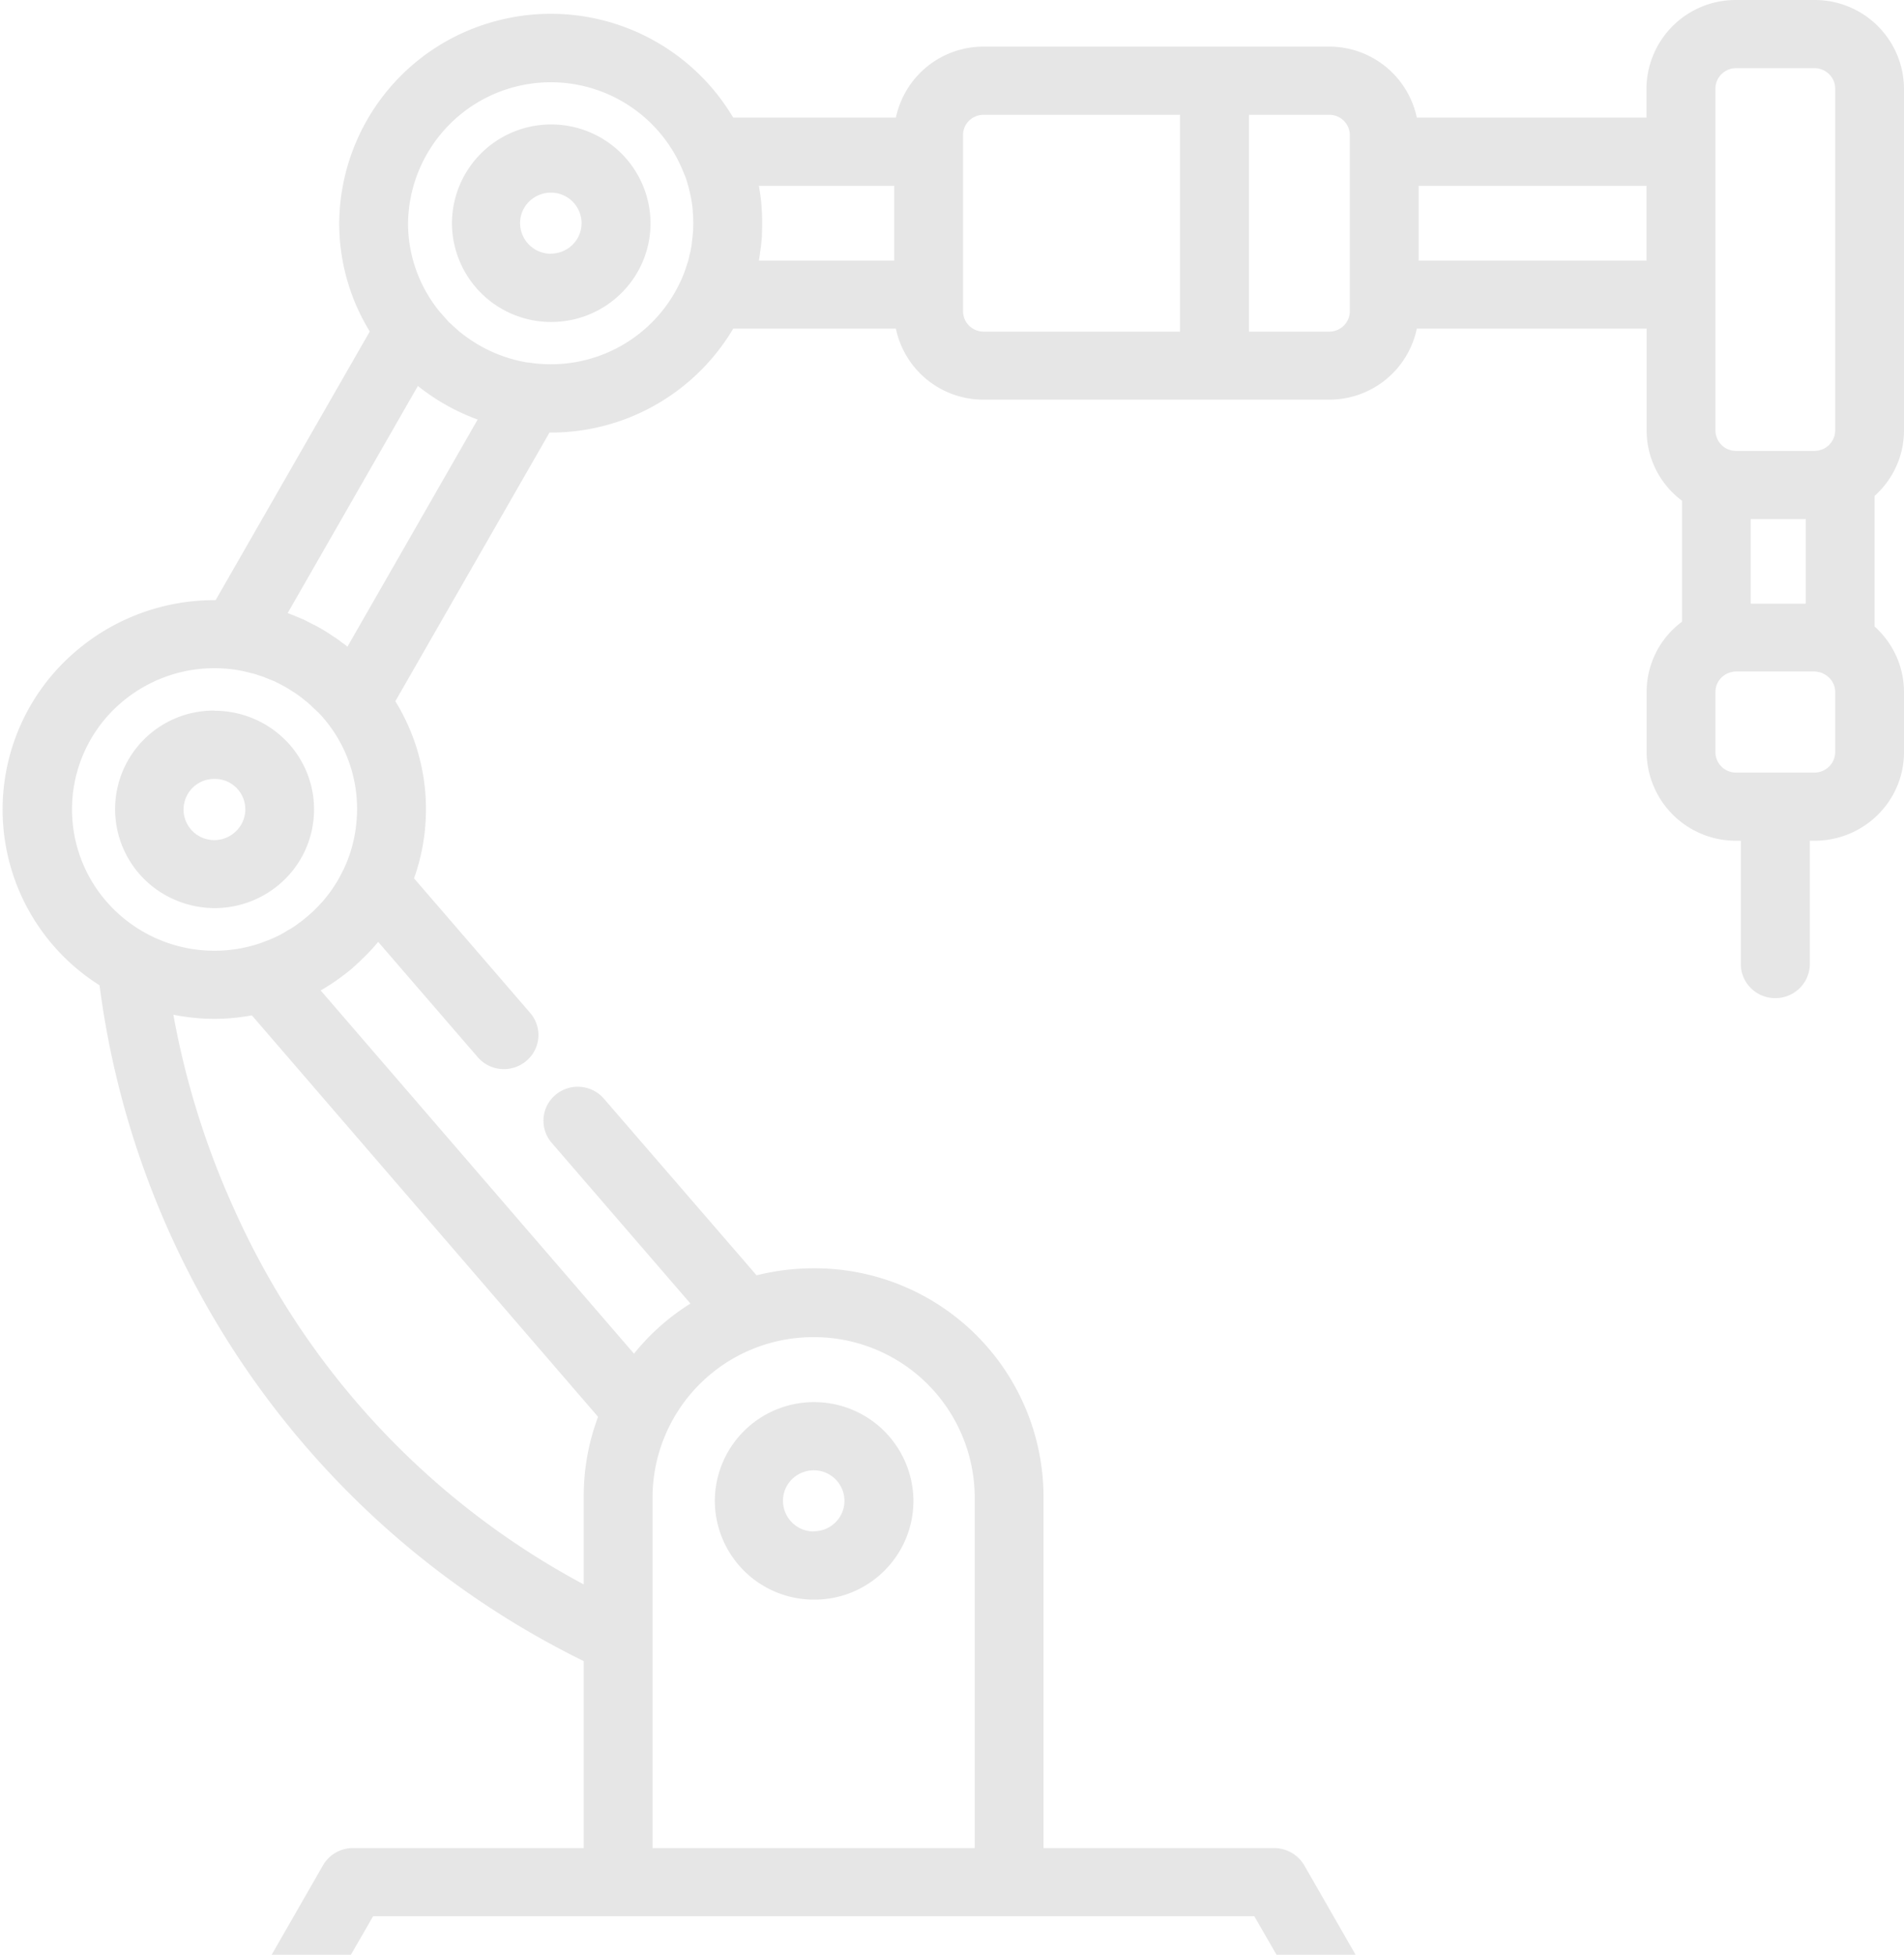 <?xml version="1.0" encoding="UTF-8"?> <svg xmlns="http://www.w3.org/2000/svg" xmlns:xlink="http://www.w3.org/1999/xlink" width="114" height="117" viewBox="0 0 114 117"> <defs> <path id="di4ba" d="M400.88 7862.76v-20.46c0-.67-.56-1.22-1.24-1.22h-4.7c-.67 0-1.23.55-1.23 1.22v20.46c0 .51.32.97.8 1.15l.2.06.23.02h4.7a1.8 1.8 0 0 0 .26-.03l.2-.06.05-.02c.44-.2.73-.64.73-1.12zm-1.76 10.37v-5.06h-3.3v5.06zm1.76 8.88v-3.6c0-.47-.29-.9-.73-1.1l-.05-.03a.75.75 0 0 0-.2-.05.93.93 0 0 0-.26-.04h-4.7c-.07 0-.15 0-.22.03a.74.74 0 0 0-.2.05c-.48.17-.81.63-.81 1.15v3.6c0 .67.55 1.22 1.23 1.22h4.7c.68 0 1.24-.55 1.24-1.23zm-11.3-29.41v-4.48h-13.64v4.48zm-17.76-7.5c0-.69-.55-1.23-1.24-1.23h-4.8v12.98h4.8c.69 0 1.24-.55 1.24-1.23zm-10.17 11.75v-12.98H349.9c-.69 0-1.24.54-1.24 1.22v10.53c0 .68.55 1.23 1.24 1.23zm-17.11-4.25v-4.48h-8.1l.03.21a15.27 15.27 0 0 1 .09.6l.02.2.03.44.01.17a13.98 13.98 0 0 1 0 1.23v.17l-.04.43-.02.2-.06.4c0 .08-.02.15-.03.22l-.03.21zm-12.04-1.8l.01-.44-.01-.44-.02-.21-.01-.22-.03-.24-.03-.2-.04-.23-.04-.18a5.74 5.74 0 0 0-.05-.22l-.05-.21a14.67 14.67 0 0 1-.12-.42l-.06-.17-.1-.24a8.55 8.55 0 0 0-16.52 2.98c0 1.94.68 3.82 1.92 5.33l.06.06.2.23.08.09.18.2.12.11.15.14.18.16.11.1a4.03 4.03 0 0 0 .3.24 8.64 8.64 0 0 0 3.81 1.67h.02l.4.05a8.55 8.55 0 0 0 8.94-5.25l.06-.15.09-.25.05-.16.08-.24.05-.18.05-.22.05-.2.04-.2.04-.23.02-.2.03-.23.02-.22.02-.21zm-12.9 11.31a12.68 12.68 0 0 1-3.58-2.01l-7.8 13.6c.06.01.13.04.19.07.06.01.11.04.17.06l.54.23h.02l.58.3.09.04a10.06 10.06 0 0 1 1.1.66c.19.12.37.24.54.38l.06.04c.1.07.2.14.29.23zm-7.25 24a8.33 8.33 0 0 0-2.3-6.48c-.04-.02-.07-.06-.1-.09l-.22-.2-.12-.12-.2-.18a1.2 1.2 0 0 0-.13-.1l-.22-.18-.12-.09a4.19 4.19 0 0 0-.35-.24 8.6 8.6 0 0 0-.83-.49l-.3-.15a.96.96 0 0 0-.15-.06l-.24-.1-.18-.07a2 2 0 0 0-.21-.08l-.21-.07-.18-.06a2.26 2.26 0 0 0-.24-.06 8.57 8.57 0 0 0-1.21-.24h-.01a8.57 8.57 0 0 0-6.53 1.97 8.4 8.4 0 0 0-.95 11.91 8.57 8.57 0 0 0 9.24 2.52l.16-.06.2-.08.2-.07.08-.04a5.79 5.79 0 0 0 .97-.5l.2-.11.16-.1.17-.12.2-.15c.05-.02.09-.06.13-.09l.32-.26.33-.29a16.28 16.28 0 0 0 .31-.31l.07-.07.24-.26.04-.05a5.54 5.54 0 0 0 .26-.32c.36-.46.67-.97.92-1.5l.02-.03c.44-.92.7-1.92.78-2.93zm-6.27 11.66a12.17 12.17 0 0 1-4.7-.04 49.44 49.44 0 0 0 3.64 11.64 47.4 47.4 0 0 0 20.93 22.46v-5.3c0-1.61.29-3.22.86-4.73zm7.26 53.92l-2.06 3.57h56.88l-2.06-3.57zm16.73-25.16v21.08h19.29v-21.08a9.62 9.62 0 0 0-9.64-9.5 9.62 9.62 0 0 0-9.65 9.5zm73.17-59.85v7.82a5.26 5.26 0 0 1 1.76 3.92v3.6c0 2.93-2.4 5.3-5.36 5.3h-.28v7.42c-.03 1.12-.94 2-2.07 2-1.12 0-2.03-.88-2.06-2v-7.42h-.28a5.34 5.34 0 0 1-5.36-5.3v-3.6c0-1.66.78-3.22 2.12-4.21v-7.24a5.25 5.25 0 0 1-2.12-4.2v-6.1h-13.76a5.35 5.35 0 0 1-5.25 4.25H349.9a5.35 5.35 0 0 1-5.26-4.25h-9.74a12.69 12.69 0 0 1-10.93 6.22h-.07l-9.23 16.08a12.31 12.31 0 0 1 1.12 10.6l6.95 8.05a2.02 2.02 0 0 1-.23 2.88c-.87.73-2.16.63-2.9-.22l-5.97-6.91-.08.1-.24.28-.19.2-.2.21-.26.25-.17.17-.44.4c-.58.48-1.2.92-1.86 1.3l18.76 21.74a13.55 13.55 0 0 1 3.38-3l-8.3-9.61a2.02 2.02 0 0 1 .22-2.88 2.07 2.07 0 0 1 2.9.23l9.14 10.57c1.11-.28 2.26-.42 3.42-.42a13.7 13.7 0 0 1 13.76 13.62v21.08h13.81c.74 0 1.43.4 1.8 1.03l3.8 6.62h12.03c3.04 0 5.5 2.44 5.51 5.45v.84a5.48 5.48 0 0 1-5.5 5.45h-9.52a2.05 2.05 0 0 1-2.05-2.04c0-1.13.92-2.04 2.05-2.04h9.51c.76 0 1.38-.61 1.39-1.37v-.84c0-.75-.63-1.36-1.39-1.36h-90.41c-.76 0-1.38.6-1.38 1.36v.84c0 .76.62 1.37 1.38 1.37h73.94c1.13 0 2.05.91 2.05 2.04s-.92 2.04-2.05 2.04h-73.94a5.48 5.48 0 0 1-5.51-5.45v-.84a5.48 5.48 0 0 1 5.5-5.45h12.04l3.8-6.62a2.06 2.06 0 0 1 1.8-1.03h13.81v-11.19a52.59 52.59 0 0 1-28.99-40.45 12.43 12.43 0 0 1-1.35-20.05c2.3-1.94 5.21-3 8.22-3h.08l9.23-16.08a12.37 12.37 0 0 1-1.83-6.48 12.61 12.61 0 0 1 9.38-12.1 12.7 12.7 0 0 1 14.21 5.78h9.74a5.36 5.36 0 0 1 5.26-4.25h20.68a5.36 5.36 0 0 1 5.25 4.25h13.75v-1.74a5.34 5.34 0 0 1 5.36-5.3h4.7a5.34 5.34 0 0 1 5.36 5.3v20.46c0 1.5-.64 2.92-1.76 3.92zm-79.26-14.5c1.01 0 1.84-.81 1.84-1.82s-.82-1.83-1.83-1.83c-1.02 0-1.85.81-1.85 1.82s.82 1.83 1.83 1.84zm0-7.73a5.94 5.94 0 0 1 5.97 5.9c0 3.27-2.65 5.91-5.93 5.92a5.93 5.93 0 0 1-5.96-5.89 5.93 5.93 0 0 1 5.91-5.93zm15.74 84.2c1.01 0 1.84-.81 1.84-1.82s-.82-1.83-1.83-1.83c-1.02 0-1.85.81-1.85 1.82s.82 1.84 1.84 1.84zm0-7.73a5.94 5.94 0 0 1 5.97 5.9c0 3.27-2.65 5.92-5.93 5.92a5.93 5.93 0 0 1-5.96-5.89 5.93 5.93 0 0 1 5.92-5.93zm-34.69-34.08a1.82 1.82 0 0 0-1.2-3.22 1.83 1.83 0 0 0-1.4 3.02c.66.77 1.83.86 2.6.2zm-1.2-7.3a6 6 0 0 1 4.55 2.07 5.88 5.88 0 0 1 .22 7.4 5.98 5.98 0 0 1-7.23 1.8 5.9 5.9 0 0 1 2.47-11.28z"></path> </defs> <g> <g opacity=".1" transform="translate(-291 -7837)"> <use xlink:href="#di4ba"></use> </g> </g> </svg> 